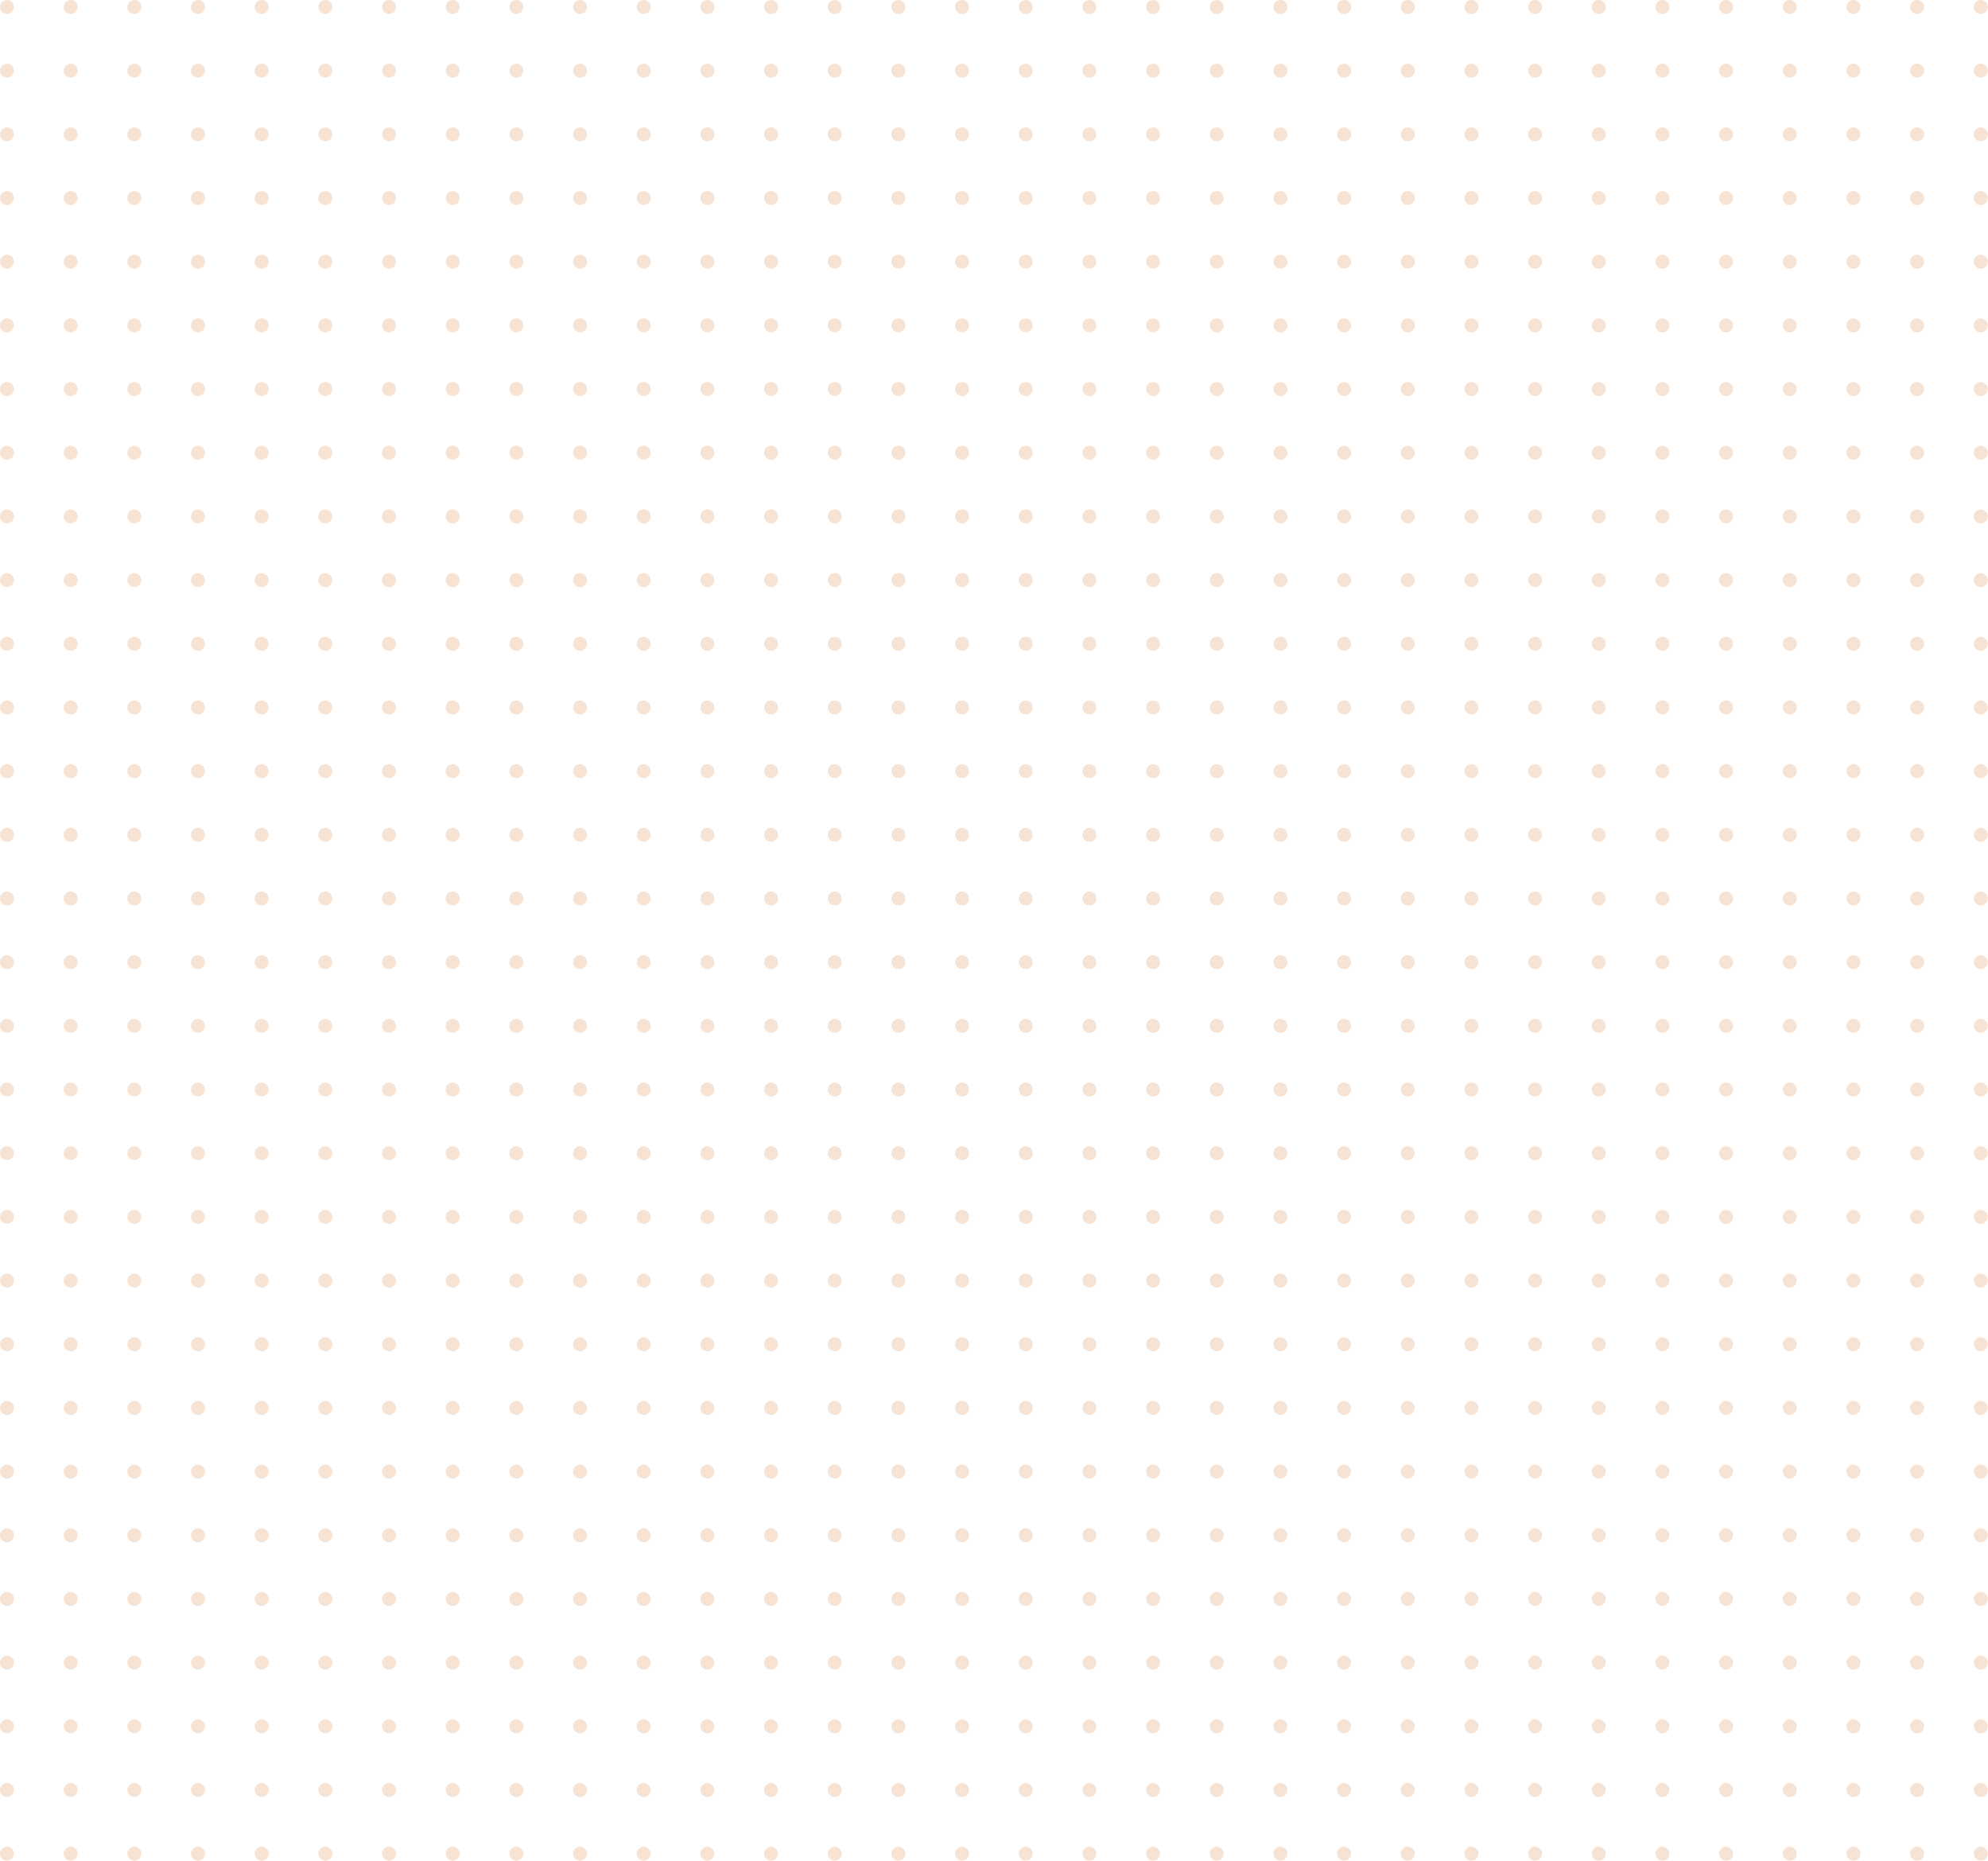 <?xml version="1.0" encoding="UTF-8"?> <svg xmlns="http://www.w3.org/2000/svg" width="2000" height="1872" viewBox="0 0 2000 1872" fill="none"> <circle cx="7.028" cy="7.028" r="7.028" fill="#F7E3D4"></circle> <circle cx="71.083" cy="7.028" r="7.028" fill="#F7E3D4"></circle> <circle cx="135.139" cy="7.028" r="7.028" fill="#F7E3D4"></circle> <circle cx="199.194" cy="7.028" r="7.028" fill="#F7E3D4"></circle> <circle cx="263.249" cy="7.028" r="7.028" fill="#F7E3D4"></circle> <circle cx="327.305" cy="7.028" r="7.028" fill="#F7E3D4"></circle> <circle cx="391.361" cy="7.028" r="7.028" fill="#F7E3D4"></circle> <circle cx="455.416" cy="7.028" r="7.028" fill="#F7E3D4"></circle> <circle cx="519.471" cy="7.028" r="7.028" fill="#F7E3D4"></circle> <circle cx="583.527" cy="7.028" r="7.028" fill="#F7E3D4"></circle> <circle cx="647.582" cy="7.028" r="7.028" fill="#F7E3D4"></circle> <circle cx="711.638" cy="7.028" r="7.028" fill="#F7E3D4"></circle> <circle cx="775.694" cy="7.028" r="7.028" fill="#F7E3D4"></circle> <circle cx="839.748" cy="7.028" r="7.028" fill="#F7E3D4"></circle> <circle cx="903.804" cy="7.028" r="7.028" fill="#F7E3D4"></circle> <circle cx="967.86" cy="7.028" r="7.028" fill="#F7E3D4"></circle> <circle cx="1031.92" cy="7.028" r="7.028" fill="#F7E3D4"></circle> <circle cx="1095.97" cy="7.028" r="7.028" fill="#F7E3D4"></circle> <circle cx="1160.03" cy="7.028" r="7.028" fill="#F7E3D4"></circle> <circle cx="1224.08" cy="7.028" r="7.028" fill="#F7E3D4"></circle> <circle cx="1288.14" cy="7.028" r="7.028" fill="#F7E3D4"></circle> <circle cx="1352.19" cy="7.028" r="7.028" fill="#F7E3D4"></circle> <circle cx="1416.25" cy="7.028" r="7.028" fill="#F7E3D4"></circle> <circle cx="1480.3" cy="7.028" r="7.028" fill="#F7E3D4"></circle> <circle cx="1544.36" cy="7.028" r="7.028" fill="#F7E3D4"></circle> <circle cx="1608.41" cy="7.028" r="7.028" fill="#F7E3D4"></circle> <circle cx="1672.47" cy="7.028" r="7.028" fill="#F7E3D4"></circle> <circle cx="1736.52" cy="7.028" r="7.028" fill="#F7E3D4"></circle> <circle cx="1800.58" cy="7.028" r="7.028" fill="#F7E3D4"></circle> <circle cx="1864.64" cy="7.028" r="7.028" fill="#F7E3D4"></circle> <circle cx="1928.69" cy="7.028" r="7.028" fill="#F7E3D4"></circle> <circle cx="1992.75" cy="7.028" r="7.028" fill="#F7E3D4"></circle> <circle cx="7.028" cy="71.082" r="7.028" fill="#F7E3D4"></circle> <circle cx="71.083" cy="71.082" r="7.028" fill="#F7E3D4"></circle> <circle cx="135.139" cy="71.082" r="7.028" fill="#F7E3D4"></circle> <circle cx="199.194" cy="71.082" r="7.028" fill="#F7E3D4"></circle> <circle cx="263.249" cy="71.082" r="7.028" fill="#F7E3D4"></circle> <circle cx="327.305" cy="71.082" r="7.028" fill="#F7E3D4"></circle> <circle cx="391.361" cy="71.082" r="7.028" fill="#F7E3D4"></circle> <circle cx="455.416" cy="71.082" r="7.028" fill="#F7E3D4"></circle> <circle cx="519.471" cy="71.082" r="7.028" fill="#F7E3D4"></circle> <circle cx="583.527" cy="71.082" r="7.028" fill="#F7E3D4"></circle> <circle cx="647.582" cy="71.082" r="7.028" fill="#F7E3D4"></circle> <circle cx="711.638" cy="71.082" r="7.028" fill="#F7E3D4"></circle> <circle cx="775.694" cy="71.082" r="7.028" fill="#F7E3D4"></circle> <circle cx="839.748" cy="71.082" r="7.028" fill="#F7E3D4"></circle> <circle cx="903.804" cy="71.082" r="7.028" fill="#F7E3D4"></circle> <circle cx="967.86" cy="71.082" r="7.028" fill="#F7E3D4"></circle> <circle cx="1031.92" cy="71.082" r="7.028" fill="#F7E3D4"></circle> <circle cx="1095.97" cy="71.082" r="7.028" fill="#F7E3D4"></circle> <circle cx="1160.03" cy="71.082" r="7.028" fill="#F7E3D4"></circle> <circle cx="1224.08" cy="71.082" r="7.028" fill="#F7E3D4"></circle> <circle cx="1288.14" cy="71.082" r="7.028" fill="#F7E3D4"></circle> <circle cx="1352.19" cy="71.082" r="7.028" fill="#F7E3D4"></circle> <circle cx="1416.25" cy="71.082" r="7.028" fill="#F7E3D4"></circle> <circle cx="1480.3" cy="71.082" r="7.028" fill="#F7E3D4"></circle> <circle cx="1544.36" cy="71.082" r="7.028" fill="#F7E3D4"></circle> <circle cx="1608.41" cy="71.082" r="7.028" fill="#F7E3D4"></circle> <circle cx="1672.47" cy="71.082" r="7.028" fill="#F7E3D4"></circle> <circle cx="1736.52" cy="71.082" r="7.028" fill="#F7E3D4"></circle> <circle cx="1800.58" cy="71.082" r="7.028" fill="#F7E3D4"></circle> <circle cx="1864.64" cy="71.082" r="7.028" fill="#F7E3D4"></circle> <circle cx="1928.69" cy="71.082" r="7.028" fill="#F7E3D4"></circle> <circle cx="1992.75" cy="71.082" r="7.028" fill="#F7E3D4"></circle> <circle cx="7.028" cy="135.139" r="7.028" fill="#F7E3D4"></circle> <circle cx="71.083" cy="135.139" r="7.028" fill="#F7E3D4"></circle> <circle cx="135.139" cy="135.139" r="7.028" fill="#F7E3D4"></circle> <circle cx="199.194" cy="135.139" r="7.028" fill="#F7E3D4"></circle> <circle cx="263.249" cy="135.139" r="7.028" fill="#F7E3D4"></circle> <circle cx="327.305" cy="135.139" r="7.028" fill="#F7E3D4"></circle> <circle cx="391.361" cy="135.139" r="7.028" fill="#F7E3D4"></circle> <circle cx="455.416" cy="135.139" r="7.028" fill="#F7E3D4"></circle> <circle cx="519.471" cy="135.139" r="7.028" fill="#F7E3D4"></circle> <circle cx="583.527" cy="135.139" r="7.028" fill="#F7E3D4"></circle> <circle cx="647.582" cy="135.139" r="7.028" fill="#F7E3D4"></circle> <circle cx="711.638" cy="135.139" r="7.028" fill="#F7E3D4"></circle> <circle cx="775.694" cy="135.139" r="7.028" fill="#F7E3D4"></circle> <circle cx="839.748" cy="135.139" r="7.028" fill="#F7E3D4"></circle> <circle cx="903.804" cy="135.139" r="7.028" fill="#F7E3D4"></circle> <circle cx="967.86" cy="135.139" r="7.028" fill="#F7E3D4"></circle> <circle cx="1031.92" cy="135.139" r="7.028" fill="#F7E3D4"></circle> <circle cx="1095.97" cy="135.139" r="7.028" fill="#F7E3D4"></circle> <circle cx="1160.03" cy="135.139" r="7.028" fill="#F7E3D4"></circle> <circle cx="1224.08" cy="135.139" r="7.028" fill="#F7E3D4"></circle> <circle cx="1288.14" cy="135.139" r="7.028" fill="#F7E3D4"></circle> <circle cx="1352.19" cy="135.139" r="7.028" fill="#F7E3D4"></circle> <circle cx="1416.25" cy="135.139" r="7.028" fill="#F7E3D4"></circle> <circle cx="1480.3" cy="135.139" r="7.028" fill="#F7E3D4"></circle> <circle cx="1544.36" cy="135.139" r="7.028" fill="#F7E3D4"></circle> <circle cx="1608.41" cy="135.139" r="7.028" fill="#F7E3D4"></circle> <circle cx="1672.47" cy="135.139" r="7.028" fill="#F7E3D4"></circle> <circle cx="1736.52" cy="135.139" r="7.028" fill="#F7E3D4"></circle> <circle cx="1800.58" cy="135.139" r="7.028" fill="#F7E3D4"></circle> <circle cx="1864.64" cy="135.139" r="7.028" fill="#F7E3D4"></circle> <circle cx="1928.69" cy="135.139" r="7.028" fill="#F7E3D4"></circle> <circle cx="1992.75" cy="135.139" r="7.028" fill="#F7E3D4"></circle> <circle cx="7.028" cy="199.194" r="7.028" fill="#F7E3D4"></circle> <circle cx="71.083" cy="199.194" r="7.028" fill="#F7E3D4"></circle> <circle cx="135.139" cy="199.194" r="7.028" fill="#F7E3D4"></circle> <circle cx="199.194" cy="199.194" r="7.028" fill="#F7E3D4"></circle> <circle cx="263.249" cy="199.194" r="7.028" fill="#F7E3D4"></circle> <circle cx="327.305" cy="199.194" r="7.028" fill="#F7E3D4"></circle> <circle cx="391.361" cy="199.194" r="7.028" fill="#F7E3D4"></circle> <circle cx="455.416" cy="199.194" r="7.028" fill="#F7E3D4"></circle> <circle cx="519.471" cy="199.194" r="7.028" fill="#F7E3D4"></circle> <circle cx="583.527" cy="199.194" r="7.028" fill="#F7E3D4"></circle> <circle cx="647.582" cy="199.194" r="7.028" fill="#F7E3D4"></circle> <circle cx="711.638" cy="199.194" r="7.028" fill="#F7E3D4"></circle> <circle cx="775.694" cy="199.194" r="7.028" fill="#F7E3D4"></circle> <circle cx="839.748" cy="199.194" r="7.028" fill="#F7E3D4"></circle> <circle cx="903.804" cy="199.194" r="7.028" fill="#F7E3D4"></circle> <circle cx="967.86" cy="199.194" r="7.028" fill="#F7E3D4"></circle> <circle cx="1031.92" cy="199.194" r="7.028" fill="#F7E3D4"></circle> <circle cx="1095.97" cy="199.194" r="7.028" fill="#F7E3D4"></circle> <circle cx="1160.03" cy="199.194" r="7.028" fill="#F7E3D4"></circle> <circle cx="1224.08" cy="199.194" r="7.028" fill="#F7E3D4"></circle> <circle cx="1288.14" cy="199.194" r="7.028" fill="#F7E3D4"></circle> <circle cx="1352.19" cy="199.194" r="7.028" fill="#F7E3D4"></circle> <circle cx="1416.25" cy="199.194" r="7.028" fill="#F7E3D4"></circle> <circle cx="1480.3" cy="199.194" r="7.028" fill="#F7E3D4"></circle> <circle cx="1544.36" cy="199.194" r="7.028" fill="#F7E3D4"></circle> <circle cx="1608.41" cy="199.194" r="7.028" fill="#F7E3D4"></circle> <circle cx="1672.47" cy="199.194" r="7.028" fill="#F7E3D4"></circle> <circle cx="1736.52" cy="199.194" r="7.028" fill="#F7E3D4"></circle> <circle cx="1800.58" cy="199.194" r="7.028" fill="#F7E3D4"></circle> <circle cx="1864.64" cy="199.194" r="7.028" fill="#F7E3D4"></circle> <circle cx="1928.69" cy="199.194" r="7.028" fill="#F7E3D4"></circle> <circle cx="1992.75" cy="199.194" r="7.028" fill="#F7E3D4"></circle> <circle cx="7.028" cy="263.248" r="7.028" fill="#F7E3D4"></circle> <circle cx="71.083" cy="263.248" r="7.028" fill="#F7E3D4"></circle> <circle cx="135.139" cy="263.248" r="7.028" fill="#F7E3D4"></circle> <circle cx="199.194" cy="263.248" r="7.028" fill="#F7E3D4"></circle> <circle cx="263.249" cy="263.248" r="7.028" fill="#F7E3D4"></circle> <circle cx="327.305" cy="263.248" r="7.028" fill="#F7E3D4"></circle> <circle cx="391.361" cy="263.248" r="7.028" fill="#F7E3D4"></circle> <circle cx="455.416" cy="263.248" r="7.028" fill="#F7E3D4"></circle> <circle cx="519.471" cy="263.248" r="7.028" fill="#F7E3D4"></circle> <circle cx="583.527" cy="263.248" r="7.028" fill="#F7E3D4"></circle> <circle cx="647.582" cy="263.248" r="7.028" fill="#F7E3D4"></circle> <circle cx="711.638" cy="263.248" r="7.028" fill="#F7E3D4"></circle> <circle cx="775.694" cy="263.248" r="7.028" fill="#F7E3D4"></circle> <circle cx="839.748" cy="263.248" r="7.028" fill="#F7E3D4"></circle> <circle cx="903.804" cy="263.248" r="7.028" fill="#F7E3D4"></circle> <circle cx="967.86" cy="263.248" r="7.028" fill="#F7E3D4"></circle> <circle cx="1031.92" cy="263.248" r="7.028" fill="#F7E3D4"></circle> <circle cx="1095.97" cy="263.248" r="7.028" fill="#F7E3D4"></circle> <circle cx="1160.03" cy="263.248" r="7.028" fill="#F7E3D4"></circle> <circle cx="1224.08" cy="263.248" r="7.028" fill="#F7E3D4"></circle> <circle cx="1288.14" cy="263.248" r="7.028" fill="#F7E3D4"></circle> <circle cx="1352.19" cy="263.248" r="7.028" fill="#F7E3D4"></circle> <circle cx="1416.25" cy="263.248" r="7.028" fill="#F7E3D4"></circle> <circle cx="1480.3" cy="263.248" r="7.028" fill="#F7E3D4"></circle> <circle cx="1544.36" cy="263.248" r="7.028" fill="#F7E3D4"></circle> <circle cx="1608.41" cy="263.248" r="7.028" fill="#F7E3D4"></circle> <circle cx="1672.47" cy="263.248" r="7.028" fill="#F7E3D4"></circle> <circle cx="1736.52" cy="263.248" r="7.028" fill="#F7E3D4"></circle> <circle cx="1800.58" cy="263.248" r="7.028" fill="#F7E3D4"></circle> <circle cx="1864.64" cy="263.248" r="7.028" fill="#F7E3D4"></circle> <circle cx="1928.69" cy="263.248" r="7.028" fill="#F7E3D4"></circle> <circle cx="1992.75" cy="263.248" r="7.028" fill="#F7E3D4"></circle> <circle cx="7.028" cy="327.305" r="7.028" fill="#F7E3D4"></circle> <circle cx="71.083" cy="327.305" r="7.028" fill="#F7E3D4"></circle> <circle cx="135.139" cy="327.305" r="7.028" fill="#F7E3D4"></circle> <circle cx="199.194" cy="327.305" r="7.028" fill="#F7E3D4"></circle> <circle cx="263.249" cy="327.305" r="7.028" fill="#F7E3D4"></circle> <circle cx="327.305" cy="327.305" r="7.028" fill="#F7E3D4"></circle> <circle cx="391.361" cy="327.305" r="7.028" fill="#F7E3D4"></circle> <circle cx="455.416" cy="327.305" r="7.028" fill="#F7E3D4"></circle> <circle cx="519.471" cy="327.305" r="7.028" fill="#F7E3D4"></circle> <circle cx="583.527" cy="327.305" r="7.028" fill="#F7E3D4"></circle> <circle cx="647.582" cy="327.305" r="7.028" fill="#F7E3D4"></circle> <circle cx="711.638" cy="327.305" r="7.028" fill="#F7E3D4"></circle> <circle cx="775.694" cy="327.305" r="7.028" fill="#F7E3D4"></circle> <circle cx="839.748" cy="327.305" r="7.028" fill="#F7E3D4"></circle> <circle cx="903.804" cy="327.305" r="7.028" fill="#F7E3D4"></circle> <circle cx="967.86" cy="327.305" r="7.028" fill="#F7E3D4"></circle> <circle cx="1031.92" cy="327.305" r="7.028" fill="#F7E3D4"></circle> <circle cx="1095.97" cy="327.305" r="7.028" fill="#F7E3D4"></circle> <circle cx="1160.03" cy="327.305" r="7.028" fill="#F7E3D4"></circle> <circle cx="1224.08" cy="327.305" r="7.028" fill="#F7E3D4"></circle> <circle cx="1288.14" cy="327.305" r="7.028" fill="#F7E3D4"></circle> <circle cx="1352.19" cy="327.305" r="7.028" fill="#F7E3D4"></circle> <circle cx="1416.25" cy="327.305" r="7.028" fill="#F7E3D4"></circle> <circle cx="1480.3" cy="327.305" r="7.028" fill="#F7E3D4"></circle> <circle cx="1544.36" cy="327.305" r="7.028" fill="#F7E3D4"></circle> <circle cx="1608.41" cy="327.305" r="7.028" fill="#F7E3D4"></circle> <circle cx="1672.47" cy="327.305" r="7.028" fill="#F7E3D4"></circle> <circle cx="1736.52" cy="327.305" r="7.028" fill="#F7E3D4"></circle> <circle cx="1800.58" cy="327.305" r="7.028" fill="#F7E3D4"></circle> <circle cx="1864.64" cy="327.305" r="7.028" fill="#F7E3D4"></circle> <circle cx="1928.69" cy="327.305" r="7.028" fill="#F7E3D4"></circle> <circle cx="1992.75" cy="327.305" r="7.028" fill="#F7E3D4"></circle> <circle cx="7.028" cy="391.36" r="7.028" fill="#F7E3D4"></circle> <circle cx="71.083" cy="391.36" r="7.028" fill="#F7E3D4"></circle> <circle cx="135.139" cy="391.36" r="7.028" fill="#F7E3D4"></circle> <circle cx="199.194" cy="391.36" r="7.028" fill="#F7E3D4"></circle> <circle cx="263.249" cy="391.36" r="7.028" fill="#F7E3D4"></circle> <circle cx="327.305" cy="391.36" r="7.028" fill="#F7E3D4"></circle> <circle cx="391.361" cy="391.36" r="7.028" fill="#F7E3D4"></circle> <circle cx="455.416" cy="391.36" r="7.028" fill="#F7E3D4"></circle> <circle cx="519.471" cy="391.36" r="7.028" fill="#F7E3D4"></circle> <circle cx="583.527" cy="391.36" r="7.028" fill="#F7E3D4"></circle> <circle cx="647.582" cy="391.36" r="7.028" fill="#F7E3D4"></circle> <circle cx="711.638" cy="391.36" r="7.028" fill="#F7E3D4"></circle> <circle cx="775.694" cy="391.36" r="7.028" fill="#F7E3D4"></circle> <circle cx="839.748" cy="391.36" r="7.028" fill="#F7E3D4"></circle> <circle cx="903.804" cy="391.36" r="7.028" fill="#F7E3D4"></circle> <circle cx="967.86" cy="391.36" r="7.028" fill="#F7E3D4"></circle> <circle cx="1031.92" cy="391.36" r="7.028" fill="#F7E3D4"></circle> <circle cx="1095.97" cy="391.36" r="7.028" fill="#F7E3D4"></circle> <circle cx="1160.03" cy="391.36" r="7.028" fill="#F7E3D4"></circle> <circle cx="1224.08" cy="391.36" r="7.028" fill="#F7E3D4"></circle> <circle cx="1288.14" cy="391.36" r="7.028" fill="#F7E3D4"></circle> <circle cx="1352.19" cy="391.36" r="7.028" fill="#F7E3D4"></circle> <circle cx="1416.25" cy="391.36" r="7.028" fill="#F7E3D4"></circle> <circle cx="1480.3" cy="391.36" r="7.028" fill="#F7E3D4"></circle> <circle cx="1544.36" cy="391.36" r="7.028" fill="#F7E3D4"></circle> <circle cx="1608.41" cy="391.36" r="7.028" fill="#F7E3D4"></circle> <circle cx="1672.47" cy="391.36" r="7.028" fill="#F7E3D4"></circle> <circle cx="1736.52" cy="391.36" r="7.028" fill="#F7E3D4"></circle> <circle cx="1800.58" cy="391.36" r="7.028" fill="#F7E3D4"></circle> <circle cx="1864.64" cy="391.36" r="7.028" fill="#F7E3D4"></circle> <circle cx="1928.69" cy="391.36" r="7.028" fill="#F7E3D4"></circle> <circle cx="1992.75" cy="391.36" r="7.028" fill="#F7E3D4"></circle> <circle cx="7.028" cy="455.414" r="7.028" fill="#F7E3D4"></circle> <circle cx="71.083" cy="455.414" r="7.028" fill="#F7E3D4"></circle> <circle cx="135.139" cy="455.414" r="7.028" fill="#F7E3D4"></circle> <circle cx="199.194" cy="455.414" r="7.028" fill="#F7E3D4"></circle> <circle cx="263.249" cy="455.414" r="7.028" fill="#F7E3D4"></circle> <circle cx="327.305" cy="455.414" r="7.028" fill="#F7E3D4"></circle> <circle cx="391.361" cy="455.414" r="7.028" fill="#F7E3D4"></circle> <circle cx="455.416" cy="455.414" r="7.028" fill="#F7E3D4"></circle> <circle cx="519.471" cy="455.414" r="7.028" fill="#F7E3D4"></circle> <circle cx="583.527" cy="455.414" r="7.028" fill="#F7E3D4"></circle> <circle cx="647.582" cy="455.414" r="7.028" fill="#F7E3D4"></circle> <circle cx="711.638" cy="455.414" r="7.028" fill="#F7E3D4"></circle> <circle cx="775.694" cy="455.414" r="7.028" fill="#F7E3D4"></circle> <circle cx="839.748" cy="455.414" r="7.028" fill="#F7E3D4"></circle> <circle cx="903.804" cy="455.414" r="7.028" fill="#F7E3D4"></circle> <circle cx="967.86" cy="455.414" r="7.028" fill="#F7E3D4"></circle> <circle cx="1031.92" cy="455.414" r="7.028" fill="#F7E3D4"></circle> <circle cx="1095.97" cy="455.414" r="7.028" fill="#F7E3D4"></circle> <circle cx="1160.03" cy="455.414" r="7.028" fill="#F7E3D4"></circle> <circle cx="1224.08" cy="455.414" r="7.028" fill="#F7E3D4"></circle> <circle cx="1288.14" cy="455.414" r="7.028" fill="#F7E3D4"></circle> <circle cx="1352.19" cy="455.414" r="7.028" fill="#F7E3D4"></circle> <circle cx="1416.25" cy="455.414" r="7.028" fill="#F7E3D4"></circle> <circle cx="1480.3" cy="455.414" r="7.028" fill="#F7E3D4"></circle> <circle cx="1544.36" cy="455.414" r="7.028" fill="#F7E3D4"></circle> <circle cx="1608.41" cy="455.414" r="7.028" fill="#F7E3D4"></circle> <circle cx="1672.47" cy="455.414" r="7.028" fill="#F7E3D4"></circle> <circle cx="1736.52" cy="455.414" r="7.028" fill="#F7E3D4"></circle> <circle cx="1800.58" cy="455.414" r="7.028" fill="#F7E3D4"></circle> <circle cx="1864.64" cy="455.414" r="7.028" fill="#F7E3D4"></circle> <circle cx="1928.69" cy="455.414" r="7.028" fill="#F7E3D4"></circle> <circle cx="1992.75" cy="455.414" r="7.028" fill="#F7E3D4"></circle> <circle cx="7.028" cy="519.471" r="7.028" fill="#F7E3D4"></circle> <circle cx="71.083" cy="519.471" r="7.028" fill="#F7E3D4"></circle> <circle cx="135.139" cy="519.471" r="7.028" fill="#F7E3D4"></circle> <circle cx="199.194" cy="519.471" r="7.028" fill="#F7E3D4"></circle> <circle cx="263.249" cy="519.471" r="7.028" fill="#F7E3D4"></circle> <circle cx="327.305" cy="519.471" r="7.028" fill="#F7E3D4"></circle> <circle cx="391.361" cy="519.471" r="7.028" fill="#F7E3D4"></circle> <circle cx="455.416" cy="519.471" r="7.028" fill="#F7E3D4"></circle> <circle cx="519.471" cy="519.471" r="7.028" fill="#F7E3D4"></circle> <circle cx="583.527" cy="519.471" r="7.028" fill="#F7E3D4"></circle> <circle cx="647.582" cy="519.471" r="7.028" fill="#F7E3D4"></circle> <circle cx="711.638" cy="519.471" r="7.028" fill="#F7E3D4"></circle> <circle cx="775.694" cy="519.471" r="7.028" fill="#F7E3D4"></circle> <circle cx="839.748" cy="519.471" r="7.028" fill="#F7E3D4"></circle> <circle cx="903.804" cy="519.471" r="7.028" fill="#F7E3D4"></circle> <circle cx="967.86" cy="519.471" r="7.028" fill="#F7E3D4"></circle> <circle cx="1031.92" cy="519.471" r="7.028" fill="#F7E3D4"></circle> <circle cx="1095.97" cy="519.471" r="7.028" fill="#F7E3D4"></circle> <circle cx="1160.03" cy="519.471" r="7.028" fill="#F7E3D4"></circle> <circle cx="1224.08" cy="519.471" r="7.028" fill="#F7E3D4"></circle> <circle cx="1288.14" cy="519.471" r="7.028" fill="#F7E3D4"></circle> <circle cx="1352.19" cy="519.471" r="7.028" fill="#F7E3D4"></circle> <circle cx="1416.25" cy="519.471" r="7.028" fill="#F7E3D4"></circle> <circle cx="1480.3" cy="519.471" r="7.028" fill="#F7E3D4"></circle> <circle cx="1544.36" cy="519.471" r="7.028" fill="#F7E3D4"></circle> <circle cx="1608.41" cy="519.471" r="7.028" fill="#F7E3D4"></circle> <circle cx="1672.47" cy="519.471" r="7.028" fill="#F7E3D4"></circle> <circle cx="1736.52" cy="519.471" r="7.028" fill="#F7E3D4"></circle> <circle cx="1800.58" cy="519.471" r="7.028" fill="#F7E3D4"></circle> <circle cx="1864.64" cy="519.471" r="7.028" fill="#F7E3D4"></circle> <circle cx="1928.69" cy="519.471" r="7.028" fill="#F7E3D4"></circle> <circle cx="1992.75" cy="519.471" r="7.028" fill="#F7E3D4"></circle> <circle cx="7.028" cy="583.528" r="7.028" fill="#F7E3D4"></circle> <circle cx="71.083" cy="583.528" r="7.028" fill="#F7E3D4"></circle> <circle cx="135.139" cy="583.528" r="7.028" fill="#F7E3D4"></circle> <circle cx="199.194" cy="583.528" r="7.028" fill="#F7E3D4"></circle> <circle cx="263.249" cy="583.528" r="7.028" fill="#F7E3D4"></circle> <circle cx="327.305" cy="583.528" r="7.028" fill="#F7E3D4"></circle> <circle cx="391.361" cy="583.528" r="7.028" fill="#F7E3D4"></circle> <circle cx="455.416" cy="583.528" r="7.028" fill="#F7E3D4"></circle> <circle cx="519.471" cy="583.528" r="7.028" fill="#F7E3D4"></circle> <circle cx="583.527" cy="583.528" r="7.028" fill="#F7E3D4"></circle> <circle cx="647.582" cy="583.528" r="7.028" fill="#F7E3D4"></circle> <circle cx="711.638" cy="583.528" r="7.028" fill="#F7E3D4"></circle> <circle cx="775.694" cy="583.528" r="7.028" fill="#F7E3D4"></circle> <circle cx="839.748" cy="583.528" r="7.028" fill="#F7E3D4"></circle> <circle cx="903.804" cy="583.528" r="7.028" fill="#F7E3D4"></circle> <circle cx="967.86" cy="583.528" r="7.028" fill="#F7E3D4"></circle> <circle cx="1031.92" cy="583.528" r="7.028" fill="#F7E3D4"></circle> <circle cx="1095.97" cy="583.528" r="7.028" fill="#F7E3D4"></circle> <circle cx="1160.03" cy="583.528" r="7.028" fill="#F7E3D4"></circle> <circle cx="1224.08" cy="583.528" r="7.028" fill="#F7E3D4"></circle> <circle cx="1288.14" cy="583.528" r="7.028" fill="#F7E3D4"></circle> <circle cx="1352.19" cy="583.528" r="7.028" fill="#F7E3D4"></circle> <circle cx="1416.25" cy="583.528" r="7.028" fill="#F7E3D4"></circle> <circle cx="1480.3" cy="583.528" r="7.028" fill="#F7E3D4"></circle> <circle cx="1544.36" cy="583.528" r="7.028" fill="#F7E3D4"></circle> <circle cx="1608.41" cy="583.528" r="7.028" fill="#F7E3D4"></circle> <circle cx="1672.47" cy="583.528" r="7.028" fill="#F7E3D4"></circle> <circle cx="1736.52" cy="583.528" r="7.028" fill="#F7E3D4"></circle> <circle cx="1800.58" cy="583.528" r="7.028" fill="#F7E3D4"></circle> <circle cx="1864.64" cy="583.528" r="7.028" fill="#F7E3D4"></circle> <circle cx="1928.69" cy="583.528" r="7.028" fill="#F7E3D4"></circle> <circle cx="1992.75" cy="583.528" r="7.028" fill="#F7E3D4"></circle> <circle cx="7.028" cy="647.582" r="7.028" fill="#F7E3D4"></circle> <circle cx="71.083" cy="647.582" r="7.028" fill="#F7E3D4"></circle> <circle cx="135.139" cy="647.582" r="7.028" fill="#F7E3D4"></circle> <circle cx="199.194" cy="647.582" r="7.028" fill="#F7E3D4"></circle> <circle cx="263.249" cy="647.582" r="7.028" fill="#F7E3D4"></circle> <circle cx="327.305" cy="647.582" r="7.028" fill="#F7E3D4"></circle> <circle cx="391.361" cy="647.582" r="7.028" fill="#F7E3D4"></circle> <circle cx="455.416" cy="647.582" r="7.028" fill="#F7E3D4"></circle> <circle cx="519.471" cy="647.582" r="7.028" fill="#F7E3D4"></circle> <circle cx="583.527" cy="647.582" r="7.028" fill="#F7E3D4"></circle> <circle cx="647.582" cy="647.582" r="7.028" fill="#F7E3D4"></circle> <circle cx="711.638" cy="647.582" r="7.028" fill="#F7E3D4"></circle> <circle cx="775.694" cy="647.582" r="7.028" fill="#F7E3D4"></circle> <circle cx="839.748" cy="647.582" r="7.028" fill="#F7E3D4"></circle> <circle cx="903.804" cy="647.582" r="7.028" fill="#F7E3D4"></circle> <circle cx="967.86" cy="647.582" r="7.028" fill="#F7E3D4"></circle> <circle cx="1031.92" cy="647.582" r="7.028" fill="#F7E3D4"></circle> <circle cx="1095.97" cy="647.582" r="7.028" fill="#F7E3D4"></circle> <circle cx="1160.03" cy="647.582" r="7.028" fill="#F7E3D4"></circle> <circle cx="1224.08" cy="647.582" r="7.028" fill="#F7E3D4"></circle> <circle cx="1288.14" cy="647.582" r="7.028" fill="#F7E3D4"></circle> <circle cx="1352.19" cy="647.582" r="7.028" fill="#F7E3D4"></circle> <circle cx="1416.25" cy="647.582" r="7.028" fill="#F7E3D4"></circle> <circle cx="1480.3" cy="647.582" r="7.028" fill="#F7E3D4"></circle> <circle cx="1544.36" cy="647.582" r="7.028" fill="#F7E3D4"></circle> <circle cx="1608.41" cy="647.582" r="7.028" fill="#F7E3D4"></circle> <circle cx="1672.47" cy="647.582" r="7.028" fill="#F7E3D4"></circle> <circle cx="1736.52" cy="647.582" r="7.028" fill="#F7E3D4"></circle> <circle cx="1800.58" cy="647.582" r="7.028" fill="#F7E3D4"></circle> <circle cx="1864.64" cy="647.582" r="7.028" fill="#F7E3D4"></circle> <circle cx="1928.69" cy="647.582" r="7.028" fill="#F7E3D4"></circle> <circle cx="1992.75" cy="647.582" r="7.028" fill="#F7E3D4"></circle> <circle cx="7.028" cy="711.639" r="7.028" fill="#F7E3D4"></circle> <circle cx="71.083" cy="711.639" r="7.028" fill="#F7E3D4"></circle> <circle cx="135.139" cy="711.639" r="7.028" fill="#F7E3D4"></circle> <circle cx="199.194" cy="711.639" r="7.028" fill="#F7E3D4"></circle> <circle cx="263.249" cy="711.639" r="7.028" fill="#F7E3D4"></circle> <circle cx="327.305" cy="711.639" r="7.028" fill="#F7E3D4"></circle> <circle cx="391.361" cy="711.639" r="7.028" fill="#F7E3D4"></circle> <circle cx="455.416" cy="711.639" r="7.028" fill="#F7E3D4"></circle> <circle cx="519.471" cy="711.639" r="7.028" fill="#F7E3D4"></circle> <circle cx="583.527" cy="711.639" r="7.028" fill="#F7E3D4"></circle> <circle cx="647.582" cy="711.639" r="7.028" fill="#F7E3D4"></circle> <circle cx="711.638" cy="711.639" r="7.028" fill="#F7E3D4"></circle> <circle cx="775.694" cy="711.639" r="7.028" fill="#F7E3D4"></circle> <circle cx="839.748" cy="711.639" r="7.028" fill="#F7E3D4"></circle> <circle cx="903.804" cy="711.639" r="7.028" fill="#F7E3D4"></circle> <circle cx="967.86" cy="711.639" r="7.028" fill="#F7E3D4"></circle> <circle cx="1031.92" cy="711.639" r="7.028" fill="#F7E3D4"></circle> <circle cx="1095.97" cy="711.639" r="7.028" fill="#F7E3D4"></circle> <circle cx="1160.03" cy="711.639" r="7.028" fill="#F7E3D4"></circle> <circle cx="1224.08" cy="711.639" r="7.028" fill="#F7E3D4"></circle> <circle cx="1288.14" cy="711.639" r="7.028" fill="#F7E3D4"></circle> <circle cx="1352.19" cy="711.639" r="7.028" fill="#F7E3D4"></circle> <circle cx="1416.25" cy="711.639" r="7.028" fill="#F7E3D4"></circle> <circle cx="1480.3" cy="711.639" r="7.028" fill="#F7E3D4"></circle> <circle cx="1544.36" cy="711.639" r="7.028" fill="#F7E3D4"></circle> <circle cx="1608.41" cy="711.639" r="7.028" fill="#F7E3D4"></circle> <circle cx="1672.47" cy="711.639" r="7.028" fill="#F7E3D4"></circle> <circle cx="1736.52" cy="711.639" r="7.028" fill="#F7E3D4"></circle> <circle cx="1800.58" cy="711.639" r="7.028" fill="#F7E3D4"></circle> <circle cx="1864.64" cy="711.639" r="7.028" fill="#F7E3D4"></circle> <circle cx="1928.69" cy="711.639" r="7.028" fill="#F7E3D4"></circle> <circle cx="1992.75" cy="711.639" r="7.028" fill="#F7E3D4"></circle> <circle cx="7.028" cy="775.694" r="7.028" fill="#F7E3D4"></circle> <circle cx="71.083" cy="775.694" r="7.028" fill="#F7E3D4"></circle> <circle cx="135.139" cy="775.694" r="7.028" fill="#F7E3D4"></circle> <circle cx="199.194" cy="775.694" r="7.028" fill="#F7E3D4"></circle> <circle cx="263.249" cy="775.694" r="7.028" fill="#F7E3D4"></circle> <circle cx="327.305" cy="775.694" r="7.028" fill="#F7E3D4"></circle> <circle cx="391.361" cy="775.694" r="7.028" fill="#F7E3D4"></circle> <circle cx="455.416" cy="775.694" r="7.028" fill="#F7E3D4"></circle> <circle cx="519.471" cy="775.694" r="7.028" fill="#F7E3D4"></circle> <circle cx="583.527" cy="775.694" r="7.028" fill="#F7E3D4"></circle> <circle cx="647.582" cy="775.694" r="7.028" fill="#F7E3D4"></circle> <circle cx="711.638" cy="775.694" r="7.028" fill="#F7E3D4"></circle> <circle cx="775.694" cy="775.694" r="7.028" fill="#F7E3D4"></circle> <circle cx="839.748" cy="775.694" r="7.028" fill="#F7E3D4"></circle> <circle cx="903.804" cy="775.694" r="7.028" fill="#F7E3D4"></circle> <circle cx="967.86" cy="775.694" r="7.028" fill="#F7E3D4"></circle> <circle cx="1031.92" cy="775.694" r="7.028" fill="#F7E3D4"></circle> <circle cx="1095.97" cy="775.694" r="7.028" fill="#F7E3D4"></circle> <circle cx="1160.03" cy="775.694" r="7.028" fill="#F7E3D4"></circle> <circle cx="1224.08" cy="775.694" r="7.028" fill="#F7E3D4"></circle> <circle cx="1288.14" cy="775.694" r="7.028" fill="#F7E3D4"></circle> <circle cx="1352.19" cy="775.694" r="7.028" fill="#F7E3D4"></circle> <circle cx="1416.25" cy="775.694" r="7.028" fill="#F7E3D4"></circle> <circle cx="1480.3" cy="775.694" r="7.028" fill="#F7E3D4"></circle> <circle cx="1544.36" cy="775.694" r="7.028" fill="#F7E3D4"></circle> <circle cx="1608.41" cy="775.694" r="7.028" fill="#F7E3D4"></circle> <circle cx="1672.47" cy="775.694" r="7.028" fill="#F7E3D4"></circle> <circle cx="1736.52" cy="775.694" r="7.028" fill="#F7E3D4"></circle> <circle cx="1800.58" cy="775.694" r="7.028" fill="#F7E3D4"></circle> <circle cx="1864.64" cy="775.694" r="7.028" fill="#F7E3D4"></circle> <circle cx="1928.69" cy="775.694" r="7.028" fill="#F7E3D4"></circle> <circle cx="1992.75" cy="775.694" r="7.028" fill="#F7E3D4"></circle> <circle cx="7.028" cy="839.748" r="7.028" fill="#F7E3D4"></circle> <circle cx="71.083" cy="839.748" r="7.028" fill="#F7E3D4"></circle> <circle cx="135.139" cy="839.748" r="7.028" fill="#F7E3D4"></circle> <circle cx="199.194" cy="839.748" r="7.028" fill="#F7E3D4"></circle> <circle cx="263.249" cy="839.748" r="7.028" fill="#F7E3D4"></circle> <circle cx="327.305" cy="839.748" r="7.028" fill="#F7E3D4"></circle> <circle cx="391.361" cy="839.748" r="7.028" fill="#F7E3D4"></circle> <circle cx="455.416" cy="839.748" r="7.028" fill="#F7E3D4"></circle> <circle cx="519.471" cy="839.748" r="7.028" fill="#F7E3D4"></circle> <circle cx="583.527" cy="839.748" r="7.028" fill="#F7E3D4"></circle> <circle cx="647.582" cy="839.748" r="7.028" fill="#F7E3D4"></circle> <circle cx="711.638" cy="839.748" r="7.028" fill="#F7E3D4"></circle> <circle cx="775.694" cy="839.748" r="7.028" fill="#F7E3D4"></circle> <circle cx="839.748" cy="839.748" r="7.028" fill="#F7E3D4"></circle> <circle cx="903.804" cy="839.748" r="7.028" fill="#F7E3D4"></circle> <circle cx="967.86" cy="839.748" r="7.028" fill="#F7E3D4"></circle> <circle cx="1031.92" cy="839.748" r="7.028" fill="#F7E3D4"></circle> <circle cx="1095.97" cy="839.748" r="7.028" fill="#F7E3D4"></circle> <circle cx="1160.03" cy="839.748" r="7.028" fill="#F7E3D4"></circle> <circle cx="1224.08" cy="839.748" r="7.028" fill="#F7E3D4"></circle> <circle cx="1288.14" cy="839.748" r="7.028" fill="#F7E3D4"></circle> <circle cx="1352.19" cy="839.748" r="7.028" fill="#F7E3D4"></circle> <circle cx="1416.25" cy="839.748" r="7.028" fill="#F7E3D4"></circle> <circle cx="1480.3" cy="839.748" r="7.028" fill="#F7E3D4"></circle> <circle cx="1544.36" cy="839.748" r="7.028" fill="#F7E3D4"></circle> <circle cx="1608.41" cy="839.748" r="7.028" fill="#F7E3D4"></circle> <circle cx="1672.47" cy="839.748" r="7.028" fill="#F7E3D4"></circle> <circle cx="1736.52" cy="839.748" r="7.028" fill="#F7E3D4"></circle> <circle cx="1800.58" cy="839.748" r="7.028" fill="#F7E3D4"></circle> <circle cx="1864.64" cy="839.748" r="7.028" fill="#F7E3D4"></circle> <circle cx="1928.69" cy="839.748" r="7.028" fill="#F7E3D4"></circle> <circle cx="1992.75" cy="839.748" r="7.028" fill="#F7E3D4"></circle> <circle cx="7.028" cy="903.805" r="7.028" fill="#F7E3D4"></circle> <circle cx="71.083" cy="903.805" r="7.028" fill="#F7E3D4"></circle> <circle cx="135.139" cy="903.805" r="7.028" fill="#F7E3D4"></circle> <circle cx="199.194" cy="903.805" r="7.028" fill="#F7E3D4"></circle> <circle cx="263.249" cy="903.805" r="7.028" fill="#F7E3D4"></circle> <circle cx="327.305" cy="903.805" r="7.028" fill="#F7E3D4"></circle> <circle cx="391.361" cy="903.805" r="7.028" fill="#F7E3D4"></circle> <circle cx="455.416" cy="903.805" r="7.028" fill="#F7E3D4"></circle> <circle cx="519.471" cy="903.805" r="7.028" fill="#F7E3D4"></circle> <circle cx="583.527" cy="903.805" r="7.028" fill="#F7E3D4"></circle> <circle cx="647.582" cy="903.805" r="7.028" fill="#F7E3D4"></circle> <circle cx="711.638" cy="903.805" r="7.028" fill="#F7E3D4"></circle> <circle cx="775.694" cy="903.805" r="7.028" fill="#F7E3D4"></circle> <circle cx="839.748" cy="903.805" r="7.028" fill="#F7E3D4"></circle> <circle cx="903.804" cy="903.805" r="7.028" fill="#F7E3D4"></circle> <circle cx="967.86" cy="903.805" r="7.028" fill="#F7E3D4"></circle> <circle cx="1031.92" cy="903.805" r="7.028" fill="#F7E3D4"></circle> <circle cx="1095.97" cy="903.805" r="7.028" fill="#F7E3D4"></circle> <circle cx="1160.03" cy="903.805" r="7.028" fill="#F7E3D4"></circle> <circle cx="1224.08" cy="903.805" r="7.028" fill="#F7E3D4"></circle> <circle cx="1288.14" cy="903.805" r="7.028" fill="#F7E3D4"></circle> <circle cx="1352.19" cy="903.805" r="7.028" fill="#F7E3D4"></circle> <circle cx="1416.25" cy="903.805" r="7.028" fill="#F7E3D4"></circle> <circle cx="1480.3" cy="903.805" r="7.028" fill="#F7E3D4"></circle> <circle cx="1544.36" cy="903.805" r="7.028" fill="#F7E3D4"></circle> <circle cx="1608.41" cy="903.805" r="7.028" fill="#F7E3D4"></circle> <circle cx="1672.47" cy="903.805" r="7.028" fill="#F7E3D4"></circle> <circle cx="1736.52" cy="903.805" r="7.028" fill="#F7E3D4"></circle> <circle cx="1800.58" cy="903.805" r="7.028" fill="#F7E3D4"></circle> <circle cx="1864.64" cy="903.805" r="7.028" fill="#F7E3D4"></circle> <circle cx="1928.69" cy="903.805" r="7.028" fill="#F7E3D4"></circle> <circle cx="1992.75" cy="903.805" r="7.028" fill="#F7E3D4"></circle> <circle cx="7.028" cy="967.86" r="7.028" fill="#F7E3D4"></circle> <circle cx="71.083" cy="967.86" r="7.028" fill="#F7E3D4"></circle> <circle cx="135.139" cy="967.86" r="7.028" fill="#F7E3D4"></circle> <circle cx="199.194" cy="967.86" r="7.028" fill="#F7E3D4"></circle> <circle cx="263.249" cy="967.86" r="7.028" fill="#F7E3D4"></circle> <circle cx="327.305" cy="967.86" r="7.028" fill="#F7E3D4"></circle> <circle cx="391.361" cy="967.86" r="7.028" fill="#F7E3D4"></circle> <circle cx="455.416" cy="967.86" r="7.028" fill="#F7E3D4"></circle> <circle cx="519.471" cy="967.86" r="7.028" fill="#F7E3D4"></circle> <circle cx="583.527" cy="967.86" r="7.028" fill="#F7E3D4"></circle> <circle cx="647.582" cy="967.86" r="7.028" fill="#F7E3D4"></circle> <circle cx="711.638" cy="967.86" r="7.028" fill="#F7E3D4"></circle> <circle cx="775.694" cy="967.86" r="7.028" fill="#F7E3D4"></circle> <circle cx="839.748" cy="967.86" r="7.028" fill="#F7E3D4"></circle> <circle cx="903.804" cy="967.86" r="7.028" fill="#F7E3D4"></circle> <circle cx="967.86" cy="967.86" r="7.028" fill="#F7E3D4"></circle> <circle cx="1031.92" cy="967.86" r="7.028" fill="#F7E3D4"></circle> <circle cx="1095.97" cy="967.86" r="7.028" fill="#F7E3D4"></circle> <circle cx="1160.03" cy="967.86" r="7.028" fill="#F7E3D4"></circle> <circle cx="1224.08" cy="967.86" r="7.028" fill="#F7E3D4"></circle> <circle cx="1288.14" cy="967.86" r="7.028" fill="#F7E3D4"></circle> <circle cx="1352.19" cy="967.86" r="7.028" fill="#F7E3D4"></circle> <circle cx="1416.25" cy="967.86" r="7.028" fill="#F7E3D4"></circle> <circle cx="1480.3" cy="967.86" r="7.028" fill="#F7E3D4"></circle> <circle cx="1544.36" cy="967.86" r="7.028" fill="#F7E3D4"></circle> <circle cx="1608.41" cy="967.86" r="7.028" fill="#F7E3D4"></circle> <circle cx="1672.47" cy="967.86" r="7.028" fill="#F7E3D4"></circle> <circle cx="1736.52" cy="967.86" r="7.028" fill="#F7E3D4"></circle> <circle cx="1800.58" cy="967.86" r="7.028" fill="#F7E3D4"></circle> <circle cx="1864.64" cy="967.86" r="7.028" fill="#F7E3D4"></circle> <circle cx="1928.69" cy="967.86" r="7.028" fill="#F7E3D4"></circle> <circle cx="1992.75" cy="967.86" r="7.028" fill="#F7E3D4"></circle> <circle cx="7.028" cy="1031.91" r="7.028" fill="#F7E3D4"></circle> <circle cx="71.083" cy="1031.91" r="7.028" fill="#F7E3D4"></circle> <circle cx="135.139" cy="1031.91" r="7.028" fill="#F7E3D4"></circle> <circle cx="199.194" cy="1031.91" r="7.028" fill="#F7E3D4"></circle> <circle cx="263.249" cy="1031.91" r="7.028" fill="#F7E3D4"></circle> <circle cx="327.305" cy="1031.91" r="7.028" fill="#F7E3D4"></circle> <circle cx="391.361" cy="1031.91" r="7.028" fill="#F7E3D4"></circle> <circle cx="455.416" cy="1031.91" r="7.028" fill="#F7E3D4"></circle> <circle cx="519.471" cy="1031.91" r="7.028" fill="#F7E3D4"></circle> <circle cx="583.527" cy="1031.91" r="7.028" fill="#F7E3D4"></circle> <circle cx="647.582" cy="1031.91" r="7.028" fill="#F7E3D4"></circle> <circle cx="711.638" cy="1031.91" r="7.028" fill="#F7E3D4"></circle> <circle cx="775.694" cy="1031.91" r="7.028" fill="#F7E3D4"></circle> <circle cx="839.748" cy="1031.91" r="7.028" fill="#F7E3D4"></circle> <circle cx="903.804" cy="1031.91" r="7.028" fill="#F7E3D4"></circle> <circle cx="967.86" cy="1031.91" r="7.028" fill="#F7E3D4"></circle> <circle cx="1031.92" cy="1031.91" r="7.028" fill="#F7E3D4"></circle> <circle cx="1095.97" cy="1031.91" r="7.028" fill="#F7E3D4"></circle> <circle cx="1160.03" cy="1031.91" r="7.028" fill="#F7E3D4"></circle> <circle cx="1224.08" cy="1031.91" r="7.028" fill="#F7E3D4"></circle> <circle cx="1288.14" cy="1031.91" r="7.028" fill="#F7E3D4"></circle> <circle cx="1352.19" cy="1031.91" r="7.028" fill="#F7E3D4"></circle> <circle cx="1416.25" cy="1031.91" r="7.028" fill="#F7E3D4"></circle> <circle cx="1480.3" cy="1031.91" r="7.028" fill="#F7E3D4"></circle> <circle cx="1544.36" cy="1031.91" r="7.028" fill="#F7E3D4"></circle> <circle cx="1608.41" cy="1031.91" r="7.028" fill="#F7E3D4"></circle> <circle cx="1672.47" cy="1031.91" r="7.028" fill="#F7E3D4"></circle> <circle cx="1736.52" cy="1031.91" r="7.028" fill="#F7E3D4"></circle> <circle cx="1800.58" cy="1031.91" r="7.028" fill="#F7E3D4"></circle> <circle cx="1864.64" cy="1031.91" r="7.028" fill="#F7E3D4"></circle> <circle cx="1928.69" cy="1031.91" r="7.028" fill="#F7E3D4"></circle> <circle cx="1992.75" cy="1031.91" r="7.028" fill="#F7E3D4"></circle> <circle cx="7.028" cy="1095.97" r="7.028" fill="#F7E3D4"></circle> <circle cx="71.083" cy="1095.97" r="7.028" fill="#F7E3D4"></circle> <circle cx="135.139" cy="1095.97" r="7.028" fill="#F7E3D4"></circle> <circle cx="199.194" cy="1095.97" r="7.028" fill="#F7E3D4"></circle> <circle cx="263.249" cy="1095.97" r="7.028" fill="#F7E3D4"></circle> <circle cx="327.305" cy="1095.97" r="7.028" fill="#F7E3D4"></circle> <circle cx="391.361" cy="1095.97" r="7.028" fill="#F7E3D4"></circle> <circle cx="455.416" cy="1095.97" r="7.028" fill="#F7E3D4"></circle> <circle cx="519.471" cy="1095.97" r="7.028" fill="#F7E3D4"></circle> <circle cx="583.527" cy="1095.97" r="7.028" fill="#F7E3D4"></circle> <circle cx="647.582" cy="1095.97" r="7.028" fill="#F7E3D4"></circle> <circle cx="711.638" cy="1095.97" r="7.028" fill="#F7E3D4"></circle> <circle cx="775.694" cy="1095.97" r="7.028" fill="#F7E3D4"></circle> <circle cx="839.748" cy="1095.97" r="7.028" fill="#F7E3D4"></circle> <circle cx="903.804" cy="1095.97" r="7.028" fill="#F7E3D4"></circle> <circle cx="967.86" cy="1095.97" r="7.028" fill="#F7E3D4"></circle> <circle cx="1031.92" cy="1095.97" r="7.028" fill="#F7E3D4"></circle> <circle cx="1095.97" cy="1095.97" r="7.028" fill="#F7E3D4"></circle> <circle cx="1160.03" cy="1095.97" r="7.028" fill="#F7E3D4"></circle> <circle cx="1224.08" cy="1095.97" r="7.028" fill="#F7E3D4"></circle> <circle cx="1288.14" cy="1095.97" r="7.028" fill="#F7E3D4"></circle> <circle cx="1352.19" cy="1095.97" r="7.028" fill="#F7E3D4"></circle> <circle cx="1416.25" cy="1095.97" r="7.028" fill="#F7E3D4"></circle> <circle cx="1480.3" cy="1095.97" r="7.028" fill="#F7E3D4"></circle> <circle cx="1544.36" cy="1095.97" r="7.028" fill="#F7E3D4"></circle> <circle cx="1608.41" cy="1095.97" r="7.028" fill="#F7E3D4"></circle> <circle cx="1672.47" cy="1095.97" r="7.028" fill="#F7E3D4"></circle> <circle cx="1736.52" cy="1095.97" r="7.028" fill="#F7E3D4"></circle> <circle cx="1800.58" cy="1095.97" r="7.028" fill="#F7E3D4"></circle> <circle cx="1864.64" cy="1095.97" r="7.028" fill="#F7E3D4"></circle> <circle cx="1928.69" cy="1095.97" r="7.028" fill="#F7E3D4"></circle> <circle cx="1992.75" cy="1095.97" r="7.028" fill="#F7E3D4"></circle> <circle cx="7.028" cy="1160.03" r="7.028" fill="#F7E3D4"></circle> <circle cx="71.083" cy="1160.03" r="7.028" fill="#F7E3D4"></circle> <circle cx="135.139" cy="1160.03" r="7.028" fill="#F7E3D4"></circle> <circle cx="199.194" cy="1160.03" r="7.028" fill="#F7E3D4"></circle> <circle cx="263.249" cy="1160.03" r="7.028" fill="#F7E3D4"></circle> <circle cx="327.305" cy="1160.03" r="7.028" fill="#F7E3D4"></circle> <circle cx="391.361" cy="1160.03" r="7.028" fill="#F7E3D4"></circle> <circle cx="455.416" cy="1160.03" r="7.028" fill="#F7E3D4"></circle> <circle cx="519.471" cy="1160.03" r="7.028" fill="#F7E3D4"></circle> <circle cx="583.527" cy="1160.03" r="7.028" fill="#F7E3D4"></circle> <circle cx="647.582" cy="1160.03" r="7.028" fill="#F7E3D4"></circle> <circle cx="711.638" cy="1160.03" r="7.028" fill="#F7E3D4"></circle> <circle cx="775.694" cy="1160.03" r="7.028" fill="#F7E3D4"></circle> <circle cx="839.748" cy="1160.03" r="7.028" fill="#F7E3D4"></circle> <circle cx="903.804" cy="1160.03" r="7.028" fill="#F7E3D4"></circle> <circle cx="967.86" cy="1160.03" r="7.028" fill="#F7E3D4"></circle> <circle cx="1031.92" cy="1160.03" r="7.028" fill="#F7E3D4"></circle> <circle cx="1095.97" cy="1160.03" r="7.028" fill="#F7E3D4"></circle> <circle cx="1160.03" cy="1160.03" r="7.028" fill="#F7E3D4"></circle> <circle cx="1224.08" cy="1160.03" r="7.028" fill="#F7E3D4"></circle> <circle cx="1288.14" cy="1160.03" r="7.028" fill="#F7E3D4"></circle> <circle cx="1352.19" cy="1160.03" r="7.028" fill="#F7E3D4"></circle> <circle cx="1416.25" cy="1160.03" r="7.028" fill="#F7E3D4"></circle> <circle cx="1480.3" cy="1160.03" r="7.028" fill="#F7E3D4"></circle> <circle cx="1544.36" cy="1160.03" r="7.028" fill="#F7E3D4"></circle> <circle cx="1608.41" cy="1160.03" r="7.028" fill="#F7E3D4"></circle> <circle cx="1672.47" cy="1160.03" r="7.028" fill="#F7E3D4"></circle> <circle cx="1736.52" cy="1160.03" r="7.028" fill="#F7E3D4"></circle> <circle cx="1800.58" cy="1160.03" r="7.028" fill="#F7E3D4"></circle> <circle cx="1864.64" cy="1160.03" r="7.028" fill="#F7E3D4"></circle> <circle cx="1928.69" cy="1160.03" r="7.028" fill="#F7E3D4"></circle> <circle cx="1992.75" cy="1160.03" r="7.028" fill="#F7E3D4"></circle> <circle cx="7.028" cy="1224.08" r="7.028" fill="#F7E3D4"></circle> <circle cx="71.083" cy="1224.08" r="7.028" fill="#F7E3D4"></circle> <circle cx="135.139" cy="1224.08" r="7.028" fill="#F7E3D4"></circle> <circle cx="199.194" cy="1224.08" r="7.028" fill="#F7E3D4"></circle> <circle cx="263.249" cy="1224.08" r="7.028" fill="#F7E3D4"></circle> <circle cx="327.305" cy="1224.08" r="7.028" fill="#F7E3D4"></circle> <circle cx="391.361" cy="1224.08" r="7.028" fill="#F7E3D4"></circle> <circle cx="455.416" cy="1224.08" r="7.028" fill="#F7E3D4"></circle> <circle cx="519.471" cy="1224.08" r="7.028" fill="#F7E3D4"></circle> <circle cx="583.527" cy="1224.08" r="7.028" fill="#F7E3D4"></circle> <circle cx="647.582" cy="1224.08" r="7.028" fill="#F7E3D4"></circle> <circle cx="711.638" cy="1224.08" r="7.028" fill="#F7E3D4"></circle> <circle cx="775.694" cy="1224.08" r="7.028" fill="#F7E3D4"></circle> <circle cx="839.748" cy="1224.08" r="7.028" fill="#F7E3D4"></circle> <circle cx="903.804" cy="1224.08" r="7.028" fill="#F7E3D4"></circle> <circle cx="967.86" cy="1224.08" r="7.028" fill="#F7E3D4"></circle> <circle cx="1031.92" cy="1224.08" r="7.028" fill="#F7E3D4"></circle> <circle cx="1095.97" cy="1224.08" r="7.028" fill="#F7E3D4"></circle> <circle cx="1160.03" cy="1224.08" r="7.028" fill="#F7E3D4"></circle> <circle cx="1224.08" cy="1224.08" r="7.028" fill="#F7E3D4"></circle> <circle cx="1288.14" cy="1224.08" r="7.028" fill="#F7E3D4"></circle> <circle cx="1352.19" cy="1224.08" r="7.028" fill="#F7E3D4"></circle> <circle cx="1416.25" cy="1224.08" r="7.028" fill="#F7E3D4"></circle> <circle cx="1480.3" cy="1224.08" r="7.028" fill="#F7E3D4"></circle> <circle cx="1544.36" cy="1224.08" r="7.028" fill="#F7E3D4"></circle> <circle cx="1608.41" cy="1224.08" r="7.028" fill="#F7E3D4"></circle> <circle cx="1672.47" cy="1224.08" r="7.028" fill="#F7E3D4"></circle> <circle cx="1736.52" cy="1224.08" r="7.028" fill="#F7E3D4"></circle> <circle cx="1800.58" cy="1224.08" r="7.028" fill="#F7E3D4"></circle> <circle cx="1864.64" cy="1224.08" r="7.028" fill="#F7E3D4"></circle> <circle cx="1928.69" cy="1224.08" r="7.028" fill="#F7E3D4"></circle> <circle cx="1992.75" cy="1224.08" r="7.028" fill="#F7E3D4"></circle> <circle cx="7.028" cy="1288.14" r="7.028" fill="#F7E3D4"></circle> <circle cx="71.083" cy="1288.14" r="7.028" fill="#F7E3D4"></circle> <circle cx="135.139" cy="1288.14" r="7.028" fill="#F7E3D4"></circle> <circle cx="199.194" cy="1288.14" r="7.028" fill="#F7E3D4"></circle> <circle cx="263.249" cy="1288.14" r="7.028" fill="#F7E3D4"></circle> <circle cx="327.305" cy="1288.14" r="7.028" fill="#F7E3D4"></circle> <circle cx="391.361" cy="1288.14" r="7.028" fill="#F7E3D4"></circle> <circle cx="455.416" cy="1288.14" r="7.028" fill="#F7E3D4"></circle> <circle cx="519.471" cy="1288.14" r="7.028" fill="#F7E3D4"></circle> <circle cx="583.527" cy="1288.14" r="7.028" fill="#F7E3D4"></circle> <circle cx="647.582" cy="1288.14" r="7.028" fill="#F7E3D4"></circle> <circle cx="711.638" cy="1288.14" r="7.028" fill="#F7E3D4"></circle> <circle cx="775.694" cy="1288.14" r="7.028" fill="#F7E3D4"></circle> <circle cx="839.748" cy="1288.14" r="7.028" fill="#F7E3D4"></circle> <circle cx="903.804" cy="1288.14" r="7.028" fill="#F7E3D4"></circle> <circle cx="967.86" cy="1288.14" r="7.028" fill="#F7E3D4"></circle> <circle cx="1031.92" cy="1288.14" r="7.028" fill="#F7E3D4"></circle> <circle cx="1095.97" cy="1288.14" r="7.028" fill="#F7E3D4"></circle> <circle cx="1160.03" cy="1288.14" r="7.028" fill="#F7E3D4"></circle> <circle cx="1224.08" cy="1288.14" r="7.028" fill="#F7E3D4"></circle> <circle cx="1288.14" cy="1288.14" r="7.028" fill="#F7E3D4"></circle> <circle cx="1352.19" cy="1288.14" r="7.028" fill="#F7E3D4"></circle> <circle cx="1416.25" cy="1288.14" r="7.028" fill="#F7E3D4"></circle> <circle cx="1480.3" cy="1288.14" r="7.028" fill="#F7E3D4"></circle> <circle cx="1544.36" cy="1288.14" r="7.028" fill="#F7E3D4"></circle> <circle cx="1608.41" cy="1288.14" r="7.028" fill="#F7E3D4"></circle> <circle cx="1672.47" cy="1288.14" r="7.028" fill="#F7E3D4"></circle> <circle cx="1736.52" cy="1288.14" r="7.028" fill="#F7E3D4"></circle> <circle cx="1800.58" cy="1288.14" r="7.028" fill="#F7E3D4"></circle> <circle cx="1864.64" cy="1288.14" r="7.028" fill="#F7E3D4"></circle> <circle cx="1928.69" cy="1288.14" r="7.028" fill="#F7E3D4"></circle> <circle cx="1992.75" cy="1288.14" r="7.028" fill="#F7E3D4"></circle> <circle cx="7.028" cy="1352.19" r="7.028" fill="#F7E3D4"></circle> <circle cx="71.083" cy="1352.19" r="7.028" fill="#F7E3D4"></circle> <circle cx="135.139" cy="1352.19" r="7.028" fill="#F7E3D4"></circle> <circle cx="199.194" cy="1352.19" r="7.028" fill="#F7E3D4"></circle> <circle cx="263.249" cy="1352.19" r="7.028" fill="#F7E3D4"></circle> <circle cx="327.305" cy="1352.19" r="7.028" fill="#F7E3D4"></circle> <circle cx="391.361" cy="1352.19" r="7.028" fill="#F7E3D4"></circle> <circle cx="455.416" cy="1352.19" r="7.028" fill="#F7E3D4"></circle> <circle cx="519.471" cy="1352.19" r="7.028" fill="#F7E3D4"></circle> <circle cx="583.527" cy="1352.19" r="7.028" fill="#F7E3D4"></circle> <circle cx="647.582" cy="1352.19" r="7.028" fill="#F7E3D4"></circle> <circle cx="711.638" cy="1352.19" r="7.028" fill="#F7E3D4"></circle> <circle cx="775.694" cy="1352.19" r="7.028" fill="#F7E3D4"></circle> <circle cx="839.748" cy="1352.19" r="7.028" fill="#F7E3D4"></circle> <circle cx="903.804" cy="1352.19" r="7.028" fill="#F7E3D4"></circle> <circle cx="967.86" cy="1352.19" r="7.028" fill="#F7E3D4"></circle> <circle cx="1031.92" cy="1352.19" r="7.028" fill="#F7E3D4"></circle> <circle cx="1095.97" cy="1352.19" r="7.028" fill="#F7E3D4"></circle> <circle cx="1160.03" cy="1352.19" r="7.028" fill="#F7E3D4"></circle> <circle cx="1224.08" cy="1352.19" r="7.028" fill="#F7E3D4"></circle> <circle cx="1288.14" cy="1352.19" r="7.028" fill="#F7E3D4"></circle> <circle cx="1352.19" cy="1352.19" r="7.028" fill="#F7E3D4"></circle> <circle cx="1416.25" cy="1352.19" r="7.028" fill="#F7E3D4"></circle> <circle cx="1480.3" cy="1352.19" r="7.028" fill="#F7E3D4"></circle> <circle cx="1544.36" cy="1352.19" r="7.028" fill="#F7E3D4"></circle> <circle cx="1608.41" cy="1352.19" r="7.028" fill="#F7E3D4"></circle> <circle cx="1672.47" cy="1352.19" r="7.028" fill="#F7E3D4"></circle> <circle cx="1736.52" cy="1352.19" r="7.028" fill="#F7E3D4"></circle> <circle cx="1800.58" cy="1352.19" r="7.028" fill="#F7E3D4"></circle> <circle cx="1864.64" cy="1352.19" r="7.028" fill="#F7E3D4"></circle> <circle cx="1928.69" cy="1352.19" r="7.028" fill="#F7E3D4"></circle> <circle cx="1992.75" cy="1352.19" r="7.028" fill="#F7E3D4"></circle> <circle cx="7.028" cy="1416.25" r="7.028" fill="#F7E3D4"></circle> <circle cx="71.083" cy="1416.25" r="7.028" fill="#F7E3D4"></circle> <circle cx="135.139" cy="1416.25" r="7.028" fill="#F7E3D4"></circle> <circle cx="199.194" cy="1416.25" r="7.028" fill="#F7E3D4"></circle> <circle cx="263.249" cy="1416.25" r="7.028" fill="#F7E3D4"></circle> <circle cx="327.305" cy="1416.25" r="7.028" fill="#F7E3D4"></circle> <circle cx="391.361" cy="1416.25" r="7.028" fill="#F7E3D4"></circle> <circle cx="455.416" cy="1416.25" r="7.028" fill="#F7E3D4"></circle> <circle cx="519.471" cy="1416.25" r="7.028" fill="#F7E3D4"></circle> <circle cx="583.527" cy="1416.25" r="7.028" fill="#F7E3D4"></circle> <circle cx="647.582" cy="1416.25" r="7.028" fill="#F7E3D4"></circle> <circle cx="711.638" cy="1416.25" r="7.028" fill="#F7E3D4"></circle> <circle cx="775.694" cy="1416.25" r="7.028" fill="#F7E3D4"></circle> <circle cx="839.748" cy="1416.25" r="7.028" fill="#F7E3D4"></circle> <circle cx="903.804" cy="1416.25" r="7.028" fill="#F7E3D4"></circle> <circle cx="967.86" cy="1416.25" r="7.028" fill="#F7E3D4"></circle> <circle cx="1031.92" cy="1416.25" r="7.028" fill="#F7E3D4"></circle> <circle cx="1095.97" cy="1416.25" r="7.028" fill="#F7E3D4"></circle> <circle cx="1160.03" cy="1416.25" r="7.028" fill="#F7E3D4"></circle> <circle cx="1224.08" cy="1416.25" r="7.028" fill="#F7E3D4"></circle> <circle cx="1288.14" cy="1416.25" r="7.028" fill="#F7E3D4"></circle> <circle cx="1352.19" cy="1416.25" r="7.028" fill="#F7E3D4"></circle> <circle cx="1416.25" cy="1416.25" r="7.028" fill="#F7E3D4"></circle> <circle cx="1480.3" cy="1416.25" r="7.028" fill="#F7E3D4"></circle> <circle cx="1544.36" cy="1416.25" r="7.028" fill="#F7E3D4"></circle> <circle cx="1608.41" cy="1416.25" r="7.028" fill="#F7E3D4"></circle> <circle cx="1672.47" cy="1416.25" r="7.028" fill="#F7E3D4"></circle> <circle cx="1736.52" cy="1416.25" r="7.028" fill="#F7E3D4"></circle> <circle cx="1800.58" cy="1416.25" r="7.028" fill="#F7E3D4"></circle> <circle cx="1864.64" cy="1416.25" r="7.028" fill="#F7E3D4"></circle> <circle cx="1928.69" cy="1416.25" r="7.028" fill="#F7E3D4"></circle> <circle cx="1992.75" cy="1416.25" r="7.028" fill="#F7E3D4"></circle> <circle cx="7.028" cy="1480.3" r="7.028" fill="#F7E3D4"></circle> <circle cx="71.083" cy="1480.3" r="7.028" fill="#F7E3D4"></circle> <circle cx="135.139" cy="1480.3" r="7.028" fill="#F7E3D4"></circle> <circle cx="199.194" cy="1480.3" r="7.028" fill="#F7E3D4"></circle> <circle cx="263.249" cy="1480.3" r="7.028" fill="#F7E3D4"></circle> <circle cx="327.305" cy="1480.3" r="7.028" fill="#F7E3D4"></circle> <circle cx="391.361" cy="1480.3" r="7.028" fill="#F7E3D4"></circle> <circle cx="455.416" cy="1480.3" r="7.028" fill="#F7E3D4"></circle> <circle cx="519.471" cy="1480.3" r="7.028" fill="#F7E3D4"></circle> <circle cx="583.527" cy="1480.3" r="7.028" fill="#F7E3D4"></circle> <circle cx="647.582" cy="1480.3" r="7.028" fill="#F7E3D4"></circle> <circle cx="711.638" cy="1480.3" r="7.028" fill="#F7E3D4"></circle> <circle cx="775.694" cy="1480.3" r="7.028" fill="#F7E3D4"></circle> <circle cx="839.748" cy="1480.3" r="7.028" fill="#F7E3D4"></circle> <circle cx="903.804" cy="1480.3" r="7.028" fill="#F7E3D4"></circle> <circle cx="967.86" cy="1480.3" r="7.028" fill="#F7E3D4"></circle> <circle cx="1031.92" cy="1480.3" r="7.028" fill="#F7E3D4"></circle> <circle cx="1095.97" cy="1480.3" r="7.028" fill="#F7E3D4"></circle> <circle cx="1160.03" cy="1480.3" r="7.028" fill="#F7E3D4"></circle> <circle cx="1224.08" cy="1480.3" r="7.028" fill="#F7E3D4"></circle> <circle cx="1288.14" cy="1480.3" r="7.028" fill="#F7E3D4"></circle> <circle cx="1352.19" cy="1480.3" r="7.028" fill="#F7E3D4"></circle> <circle cx="1416.25" cy="1480.3" r="7.028" fill="#F7E3D4"></circle> <circle cx="1480.3" cy="1480.3" r="7.028" fill="#F7E3D4"></circle> <circle cx="1544.36" cy="1480.3" r="7.028" fill="#F7E3D4"></circle> <circle cx="1608.41" cy="1480.3" r="7.028" fill="#F7E3D4"></circle> <circle cx="1672.47" cy="1480.3" r="7.028" fill="#F7E3D4"></circle> <circle cx="1736.52" cy="1480.3" r="7.028" fill="#F7E3D4"></circle> <circle cx="1800.58" cy="1480.3" r="7.028" fill="#F7E3D4"></circle> <circle cx="1864.64" cy="1480.3" r="7.028" fill="#F7E3D4"></circle> <circle cx="1928.69" cy="1480.3" r="7.028" fill="#F7E3D4"></circle> <circle cx="1992.75" cy="1480.3" r="7.028" fill="#F7E3D4"></circle> <circle cx="7.028" cy="1544.36" r="7.028" fill="#F7E3D4"></circle> <circle cx="71.083" cy="1544.36" r="7.028" fill="#F7E3D4"></circle> <circle cx="135.139" cy="1544.36" r="7.028" fill="#F7E3D4"></circle> <circle cx="199.194" cy="1544.36" r="7.028" fill="#F7E3D4"></circle> <circle cx="263.249" cy="1544.36" r="7.028" fill="#F7E3D4"></circle> <circle cx="327.305" cy="1544.36" r="7.028" fill="#F7E3D4"></circle> <circle cx="391.361" cy="1544.36" r="7.028" fill="#F7E3D4"></circle> <circle cx="455.416" cy="1544.36" r="7.028" fill="#F7E3D4"></circle> <circle cx="519.471" cy="1544.36" r="7.028" fill="#F7E3D4"></circle> <circle cx="583.527" cy="1544.36" r="7.028" fill="#F7E3D4"></circle> <circle cx="647.582" cy="1544.36" r="7.028" fill="#F7E3D4"></circle> <circle cx="711.638" cy="1544.36" r="7.028" fill="#F7E3D4"></circle> <circle cx="775.694" cy="1544.36" r="7.028" fill="#F7E3D4"></circle> <circle cx="839.748" cy="1544.36" r="7.028" fill="#F7E3D4"></circle> <circle cx="903.804" cy="1544.36" r="7.028" fill="#F7E3D4"></circle> <circle cx="967.86" cy="1544.36" r="7.028" fill="#F7E3D4"></circle> <circle cx="1031.92" cy="1544.36" r="7.028" fill="#F7E3D4"></circle> <circle cx="1095.97" cy="1544.36" r="7.028" fill="#F7E3D4"></circle> <circle cx="1160.03" cy="1544.36" r="7.028" fill="#F7E3D4"></circle> <circle cx="1224.08" cy="1544.36" r="7.028" fill="#F7E3D4"></circle> <circle cx="1288.14" cy="1544.36" r="7.028" fill="#F7E3D4"></circle> <circle cx="1352.19" cy="1544.36" r="7.028" fill="#F7E3D4"></circle> <circle cx="1416.25" cy="1544.36" r="7.028" fill="#F7E3D4"></circle> <circle cx="1480.3" cy="1544.36" r="7.028" fill="#F7E3D4"></circle> <circle cx="1544.36" cy="1544.36" r="7.028" fill="#F7E3D4"></circle> <circle cx="1608.41" cy="1544.36" r="7.028" fill="#F7E3D4"></circle> <circle cx="1672.47" cy="1544.36" r="7.028" fill="#F7E3D4"></circle> <circle cx="1736.52" cy="1544.36" r="7.028" fill="#F7E3D4"></circle> <circle cx="1800.58" cy="1544.36" r="7.028" fill="#F7E3D4"></circle> <circle cx="1864.64" cy="1544.36" r="7.028" fill="#F7E3D4"></circle> <circle cx="1928.69" cy="1544.36" r="7.028" fill="#F7E3D4"></circle> <circle cx="1992.75" cy="1544.36" r="7.028" fill="#F7E3D4"></circle> <circle cx="7.028" cy="1608.41" r="7.028" fill="#F7E3D4"></circle> <circle cx="71.083" cy="1608.41" r="7.028" fill="#F7E3D4"></circle> <circle cx="135.139" cy="1608.41" r="7.028" fill="#F7E3D4"></circle> <circle cx="199.194" cy="1608.41" r="7.028" fill="#F7E3D4"></circle> <circle cx="263.249" cy="1608.41" r="7.028" fill="#F7E3D4"></circle> <circle cx="327.305" cy="1608.41" r="7.028" fill="#F7E3D4"></circle> <circle cx="391.361" cy="1608.41" r="7.028" fill="#F7E3D4"></circle> <circle cx="455.416" cy="1608.41" r="7.028" fill="#F7E3D4"></circle> <circle cx="519.471" cy="1608.41" r="7.028" fill="#F7E3D4"></circle> <circle cx="583.527" cy="1608.41" r="7.028" fill="#F7E3D4"></circle> <circle cx="647.582" cy="1608.41" r="7.028" fill="#F7E3D4"></circle> <circle cx="711.638" cy="1608.41" r="7.028" fill="#F7E3D4"></circle> <circle cx="775.694" cy="1608.41" r="7.028" fill="#F7E3D4"></circle> <circle cx="839.748" cy="1608.41" r="7.028" fill="#F7E3D4"></circle> <circle cx="903.804" cy="1608.41" r="7.028" fill="#F7E3D4"></circle> <circle cx="967.86" cy="1608.41" r="7.028" fill="#F7E3D4"></circle> <circle cx="1031.92" cy="1608.41" r="7.028" fill="#F7E3D4"></circle> <circle cx="1095.97" cy="1608.41" r="7.028" fill="#F7E3D4"></circle> <circle cx="1160.03" cy="1608.41" r="7.028" fill="#F7E3D4"></circle> <circle cx="1224.08" cy="1608.41" r="7.028" fill="#F7E3D4"></circle> <circle cx="1288.14" cy="1608.41" r="7.028" fill="#F7E3D4"></circle> <circle cx="1352.19" cy="1608.41" r="7.028" fill="#F7E3D4"></circle> <circle cx="1416.25" cy="1608.41" r="7.028" fill="#F7E3D4"></circle> <circle cx="1480.3" cy="1608.41" r="7.028" fill="#F7E3D4"></circle> <circle cx="1544.36" cy="1608.41" r="7.028" fill="#F7E3D4"></circle> <circle cx="1608.41" cy="1608.41" r="7.028" fill="#F7E3D4"></circle> <circle cx="1672.47" cy="1608.41" r="7.028" fill="#F7E3D4"></circle> <circle cx="1736.52" cy="1608.41" r="7.028" fill="#F7E3D4"></circle> <circle cx="1800.58" cy="1608.41" r="7.028" fill="#F7E3D4"></circle> <circle cx="1864.64" cy="1608.41" r="7.028" fill="#F7E3D4"></circle> <circle cx="1928.69" cy="1608.41" r="7.028" fill="#F7E3D4"></circle> <circle cx="1992.75" cy="1608.41" r="7.028" fill="#F7E3D4"></circle> <circle cx="7.028" cy="1672.47" r="7.028" fill="#F7E3D4"></circle> <circle cx="71.083" cy="1672.47" r="7.028" fill="#F7E3D4"></circle> <circle cx="135.139" cy="1672.47" r="7.028" fill="#F7E3D4"></circle> <circle cx="199.194" cy="1672.47" r="7.028" fill="#F7E3D4"></circle> <circle cx="263.249" cy="1672.47" r="7.028" fill="#F7E3D4"></circle> <circle cx="327.305" cy="1672.47" r="7.028" fill="#F7E3D4"></circle> <circle cx="391.361" cy="1672.47" r="7.028" fill="#F7E3D4"></circle> <circle cx="455.416" cy="1672.47" r="7.028" fill="#F7E3D4"></circle> <circle cx="519.471" cy="1672.47" r="7.028" fill="#F7E3D4"></circle> <circle cx="583.527" cy="1672.47" r="7.028" fill="#F7E3D4"></circle> <circle cx="647.582" cy="1672.47" r="7.028" fill="#F7E3D4"></circle> <circle cx="711.638" cy="1672.47" r="7.028" fill="#F7E3D4"></circle> <circle cx="775.694" cy="1672.47" r="7.028" fill="#F7E3D4"></circle> <circle cx="839.748" cy="1672.47" r="7.028" fill="#F7E3D4"></circle> <circle cx="903.804" cy="1672.47" r="7.028" fill="#F7E3D4"></circle> <circle cx="967.86" cy="1672.47" r="7.028" fill="#F7E3D4"></circle> <circle cx="1031.92" cy="1672.47" r="7.028" fill="#F7E3D4"></circle> <circle cx="1095.97" cy="1672.47" r="7.028" fill="#F7E3D4"></circle> <circle cx="1160.03" cy="1672.47" r="7.028" fill="#F7E3D4"></circle> <circle cx="1224.08" cy="1672.47" r="7.028" fill="#F7E3D4"></circle> <circle cx="1288.14" cy="1672.47" r="7.028" fill="#F7E3D4"></circle> <circle cx="1352.19" cy="1672.47" r="7.028" fill="#F7E3D4"></circle> <circle cx="1416.25" cy="1672.47" r="7.028" fill="#F7E3D4"></circle> <circle cx="1480.3" cy="1672.47" r="7.028" fill="#F7E3D4"></circle> <circle cx="1544.36" cy="1672.47" r="7.028" fill="#F7E3D4"></circle> <circle cx="1608.41" cy="1672.47" r="7.028" fill="#F7E3D4"></circle> <circle cx="1672.47" cy="1672.47" r="7.028" fill="#F7E3D4"></circle> <circle cx="1736.52" cy="1672.47" r="7.028" fill="#F7E3D4"></circle> <circle cx="1800.58" cy="1672.47" r="7.028" fill="#F7E3D4"></circle> <circle cx="1864.64" cy="1672.47" r="7.028" fill="#F7E3D4"></circle> <circle cx="1928.69" cy="1672.47" r="7.028" fill="#F7E3D4"></circle> <circle cx="1992.75" cy="1672.47" r="7.028" fill="#F7E3D4"></circle> <circle cx="7.028" cy="1736.53" r="7.028" fill="#F7E3D4"></circle> <circle cx="71.083" cy="1736.53" r="7.028" fill="#F7E3D4"></circle> <circle cx="135.139" cy="1736.53" r="7.028" fill="#F7E3D4"></circle> <circle cx="199.194" cy="1736.53" r="7.028" fill="#F7E3D4"></circle> <circle cx="263.249" cy="1736.53" r="7.028" fill="#F7E3D4"></circle> <circle cx="327.305" cy="1736.53" r="7.028" fill="#F7E3D4"></circle> <circle cx="391.361" cy="1736.53" r="7.028" fill="#F7E3D4"></circle> <circle cx="455.416" cy="1736.53" r="7.028" fill="#F7E3D4"></circle> <circle cx="519.471" cy="1736.53" r="7.028" fill="#F7E3D4"></circle> <circle cx="583.527" cy="1736.53" r="7.028" fill="#F7E3D4"></circle> <circle cx="647.582" cy="1736.53" r="7.028" fill="#F7E3D4"></circle> <circle cx="711.638" cy="1736.53" r="7.028" fill="#F7E3D4"></circle> <circle cx="775.694" cy="1736.53" r="7.028" fill="#F7E3D4"></circle> <circle cx="839.748" cy="1736.53" r="7.028" fill="#F7E3D4"></circle> <circle cx="903.804" cy="1736.53" r="7.028" fill="#F7E3D4"></circle> <circle cx="967.86" cy="1736.53" r="7.028" fill="#F7E3D4"></circle> <circle cx="1031.92" cy="1736.53" r="7.028" fill="#F7E3D4"></circle> <circle cx="1095.97" cy="1736.53" r="7.028" fill="#F7E3D4"></circle> <circle cx="1160.03" cy="1736.53" r="7.028" fill="#F7E3D4"></circle> <circle cx="1224.08" cy="1736.53" r="7.028" fill="#F7E3D4"></circle> <circle cx="1288.14" cy="1736.53" r="7.028" fill="#F7E3D4"></circle> <circle cx="1352.19" cy="1736.53" r="7.028" fill="#F7E3D4"></circle> <circle cx="1416.25" cy="1736.53" r="7.028" fill="#F7E3D4"></circle> <circle cx="1480.3" cy="1736.53" r="7.028" fill="#F7E3D4"></circle> <circle cx="1544.36" cy="1736.53" r="7.028" fill="#F7E3D4"></circle> <circle cx="1608.41" cy="1736.53" r="7.028" fill="#F7E3D4"></circle> <circle cx="1672.47" cy="1736.53" r="7.028" fill="#F7E3D4"></circle> <circle cx="1736.52" cy="1736.53" r="7.028" fill="#F7E3D4"></circle> <circle cx="1800.58" cy="1736.53" r="7.028" fill="#F7E3D4"></circle> <circle cx="1864.64" cy="1736.53" r="7.028" fill="#F7E3D4"></circle> <circle cx="1928.69" cy="1736.53" r="7.028" fill="#F7E3D4"></circle> <circle cx="1992.75" cy="1736.53" r="7.028" fill="#F7E3D4"></circle> <circle cx="7.028" cy="1800.58" r="7.028" fill="#F7E3D4"></circle> <circle cx="71.083" cy="1800.58" r="7.028" fill="#F7E3D4"></circle> <circle cx="135.139" cy="1800.58" r="7.028" fill="#F7E3D4"></circle> <circle cx="199.194" cy="1800.58" r="7.028" fill="#F7E3D4"></circle> <circle cx="263.249" cy="1800.58" r="7.028" fill="#F7E3D4"></circle> <circle cx="327.305" cy="1800.58" r="7.028" fill="#F7E3D4"></circle> <circle cx="391.361" cy="1800.58" r="7.028" fill="#F7E3D4"></circle> <circle cx="455.416" cy="1800.58" r="7.028" fill="#F7E3D4"></circle> <circle cx="519.471" cy="1800.58" r="7.028" fill="#F7E3D4"></circle> <circle cx="583.527" cy="1800.58" r="7.028" fill="#F7E3D4"></circle> <circle cx="647.582" cy="1800.58" r="7.028" fill="#F7E3D4"></circle> <circle cx="711.638" cy="1800.58" r="7.028" fill="#F7E3D4"></circle> <circle cx="775.694" cy="1800.58" r="7.028" fill="#F7E3D4"></circle> <circle cx="839.748" cy="1800.58" r="7.028" fill="#F7E3D4"></circle> <circle cx="903.804" cy="1800.58" r="7.028" fill="#F7E3D4"></circle> <circle cx="967.86" cy="1800.58" r="7.028" fill="#F7E3D4"></circle> <circle cx="1031.92" cy="1800.58" r="7.028" fill="#F7E3D4"></circle> <circle cx="1095.97" cy="1800.58" r="7.028" fill="#F7E3D4"></circle> <circle cx="1160.03" cy="1800.58" r="7.028" fill="#F7E3D4"></circle> <circle cx="1224.08" cy="1800.58" r="7.028" fill="#F7E3D4"></circle> <circle cx="1288.14" cy="1800.58" r="7.028" fill="#F7E3D4"></circle> <circle cx="1352.19" cy="1800.58" r="7.028" fill="#F7E3D4"></circle> <circle cx="1416.25" cy="1800.58" r="7.028" fill="#F7E3D4"></circle> <circle cx="1480.3" cy="1800.58" r="7.028" fill="#F7E3D4"></circle> <circle cx="1544.36" cy="1800.58" r="7.028" fill="#F7E3D4"></circle> <circle cx="1608.41" cy="1800.58" r="7.028" fill="#F7E3D4"></circle> <circle cx="1672.47" cy="1800.58" r="7.028" fill="#F7E3D4"></circle> <circle cx="1736.52" cy="1800.58" r="7.028" fill="#F7E3D4"></circle> <circle cx="1800.58" cy="1800.58" r="7.028" fill="#F7E3D4"></circle> <circle cx="1864.64" cy="1800.58" r="7.028" fill="#F7E3D4"></circle> <circle cx="1928.69" cy="1800.58" r="7.028" fill="#F7E3D4"></circle> <circle cx="1992.75" cy="1800.58" r="7.028" fill="#F7E3D4"></circle> <circle cx="7.028" cy="1864.64" r="7.028" fill="#F7E3D4"></circle> <circle cx="71.083" cy="1864.64" r="7.028" fill="#F7E3D4"></circle> <circle cx="135.139" cy="1864.64" r="7.028" fill="#F7E3D4"></circle> <circle cx="199.194" cy="1864.64" r="7.028" fill="#F7E3D4"></circle> <circle cx="263.249" cy="1864.64" r="7.028" fill="#F7E3D4"></circle> <circle cx="327.305" cy="1864.64" r="7.028" fill="#F7E3D4"></circle> <circle cx="391.361" cy="1864.64" r="7.028" fill="#F7E3D4"></circle> <circle cx="455.416" cy="1864.64" r="7.028" fill="#F7E3D4"></circle> <circle cx="519.471" cy="1864.64" r="7.028" fill="#F7E3D4"></circle> <circle cx="583.527" cy="1864.64" r="7.028" fill="#F7E3D4"></circle> <circle cx="647.582" cy="1864.64" r="7.028" fill="#F7E3D4"></circle> <circle cx="711.638" cy="1864.64" r="7.028" fill="#F7E3D4"></circle> <circle cx="775.694" cy="1864.64" r="7.028" fill="#F7E3D4"></circle> <circle cx="839.748" cy="1864.64" r="7.028" fill="#F7E3D4"></circle> <circle cx="903.804" cy="1864.64" r="7.028" fill="#F7E3D4"></circle> <circle cx="967.86" cy="1864.64" r="7.028" fill="#F7E3D4"></circle> <circle cx="1031.92" cy="1864.64" r="7.028" fill="#F7E3D4"></circle> <circle cx="1095.97" cy="1864.64" r="7.028" fill="#F7E3D4"></circle> <circle cx="1160.03" cy="1864.64" r="7.028" fill="#F7E3D4"></circle> <circle cx="1224.08" cy="1864.64" r="7.028" fill="#F7E3D4"></circle> <circle cx="1288.14" cy="1864.64" r="7.028" fill="#F7E3D4"></circle> <circle cx="1352.19" cy="1864.64" r="7.028" fill="#F7E3D4"></circle> <circle cx="1416.25" cy="1864.64" r="7.028" fill="#F7E3D4"></circle> <circle cx="1480.3" cy="1864.64" r="7.028" fill="#F7E3D4"></circle> <circle cx="1544.36" cy="1864.64" r="7.028" fill="#F7E3D4"></circle> <circle cx="1608.41" cy="1864.64" r="7.028" fill="#F7E3D4"></circle> <circle cx="1672.47" cy="1864.64" r="7.028" fill="#F7E3D4"></circle> <circle cx="1736.52" cy="1864.64" r="7.028" fill="#F7E3D4"></circle> <circle cx="1800.58" cy="1864.64" r="7.028" fill="#F7E3D4"></circle> <circle cx="1864.64" cy="1864.64" r="7.028" fill="#F7E3D4"></circle> <circle cx="1928.69" cy="1864.64" r="7.028" fill="#F7E3D4"></circle> <circle cx="1992.75" cy="1864.64" r="7.028" fill="#F7E3D4"></circle> </svg> 